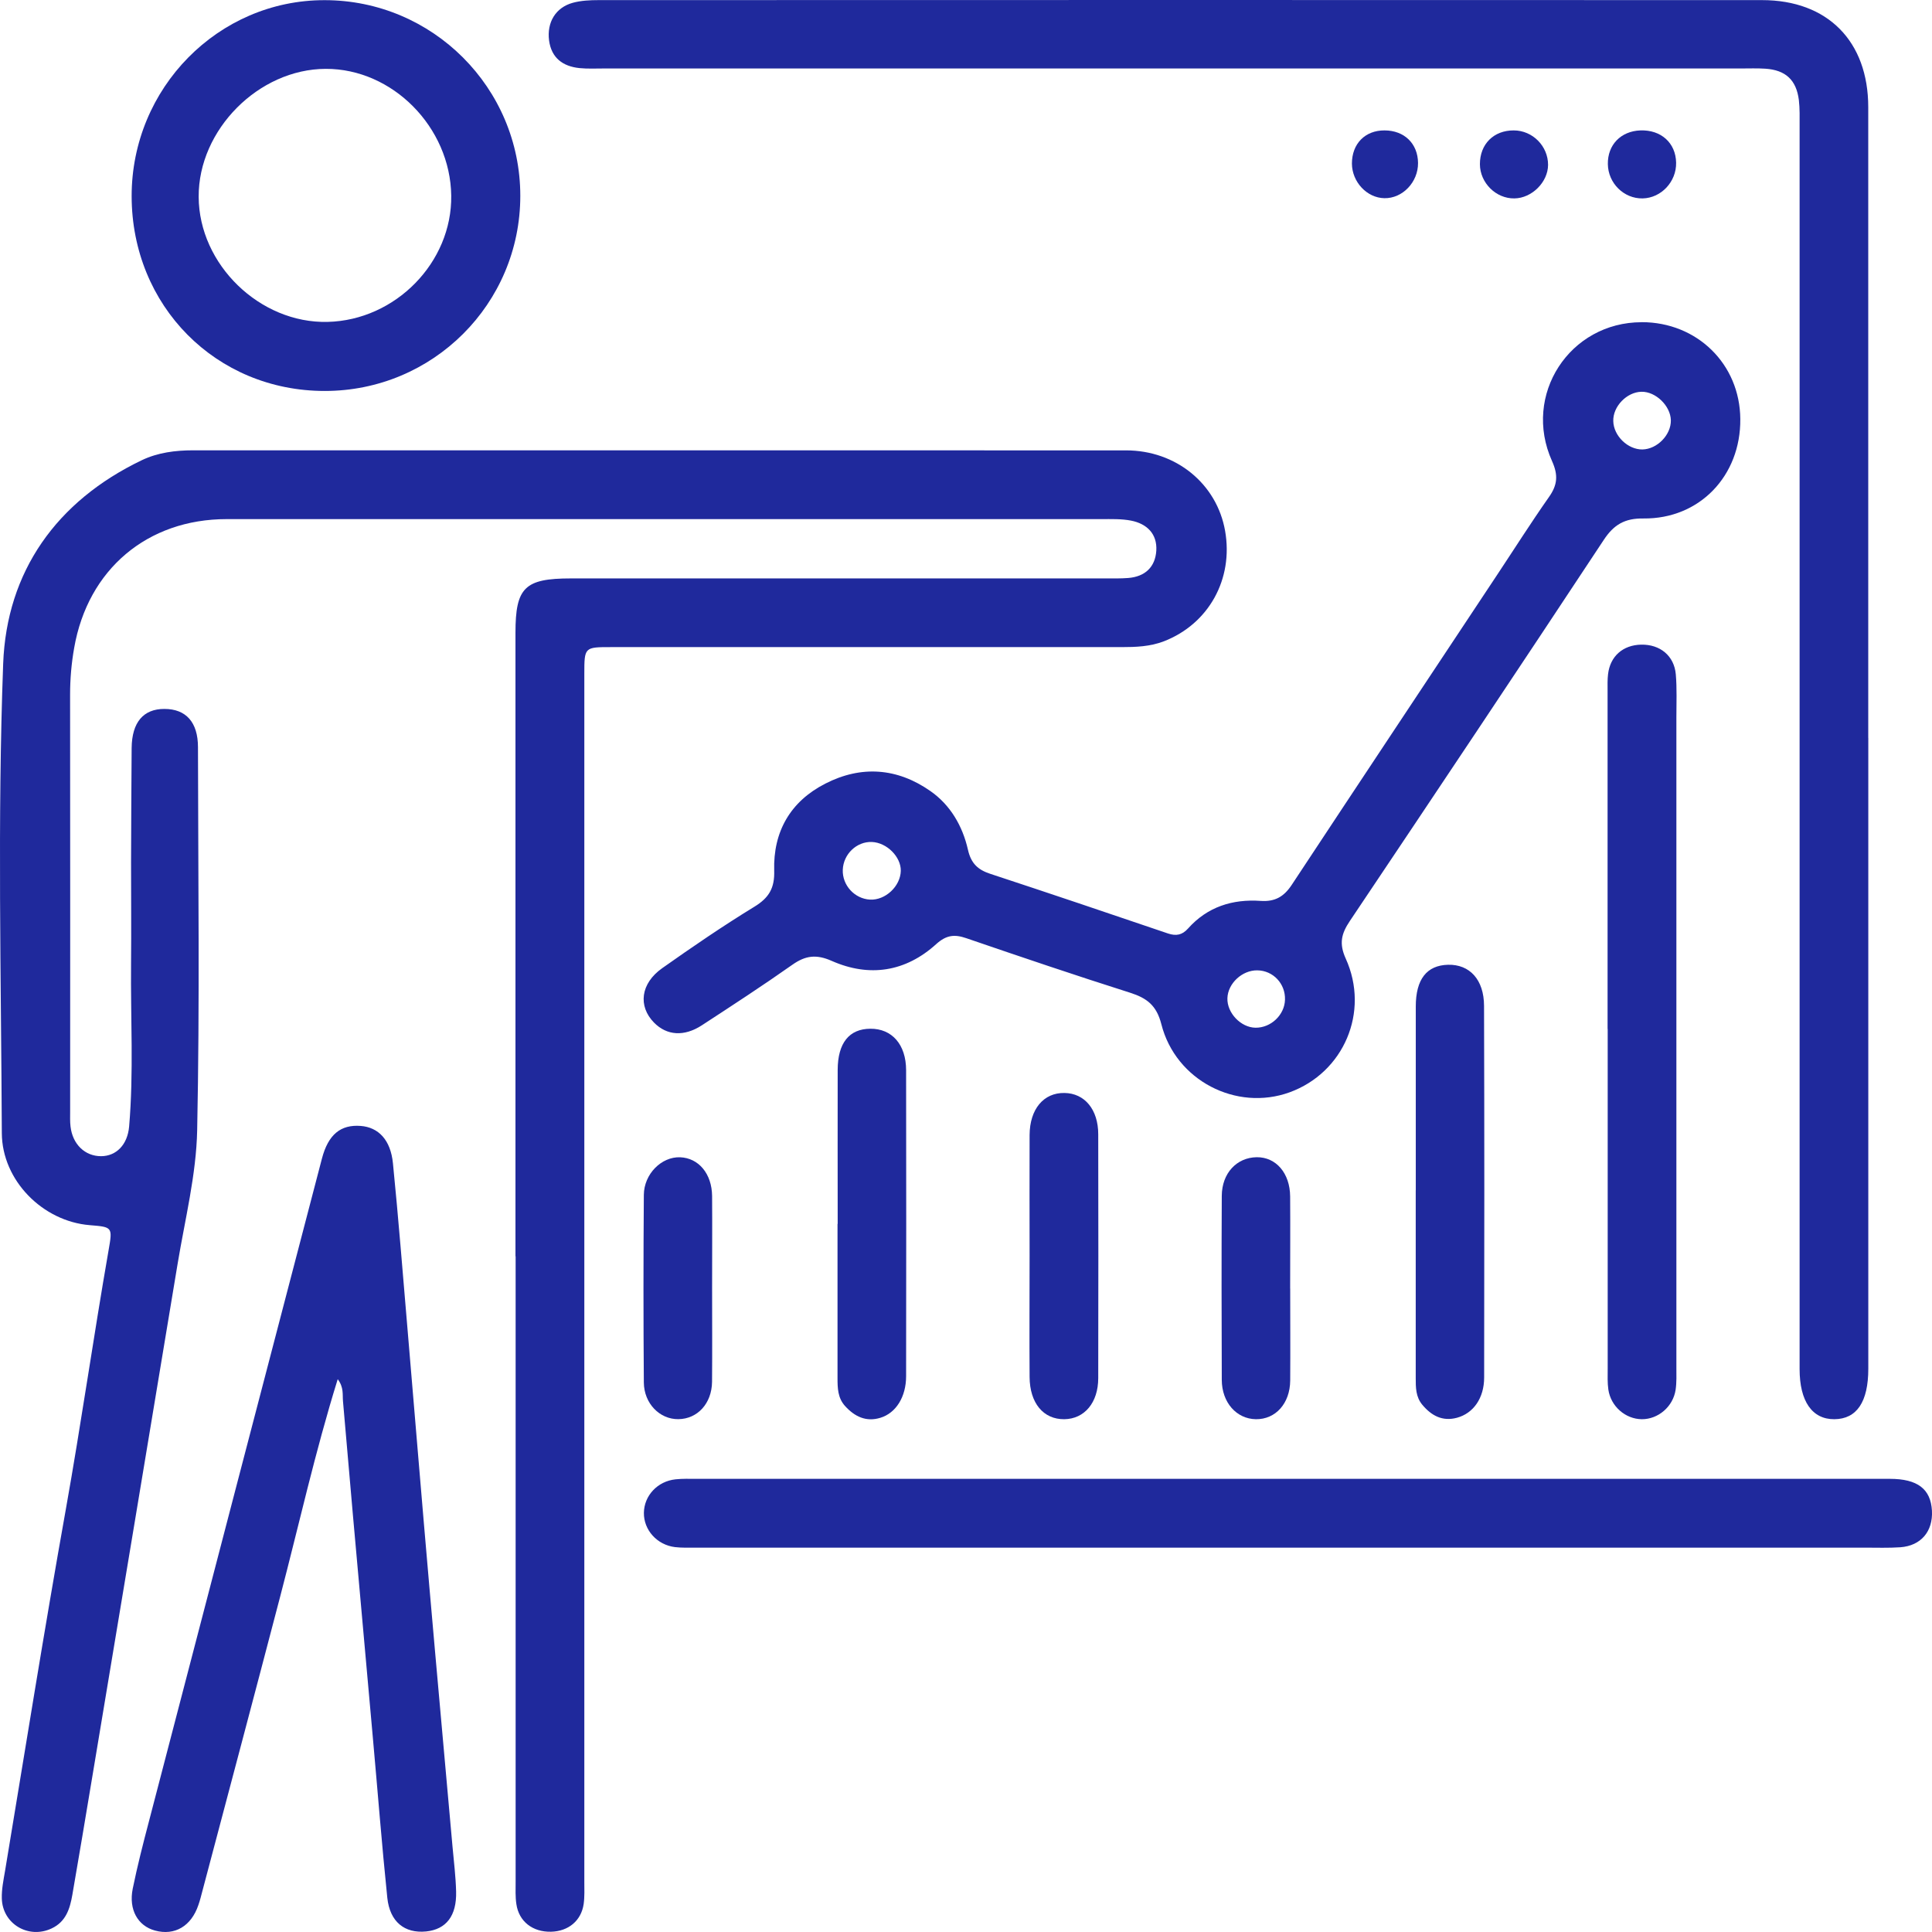 <svg width="36" height="36" viewBox="0 0 36 36" fill="none" xmlns="http://www.w3.org/2000/svg">
<g clip-path="url(#clip0_40_3082)">
<path d="M9.605 23.408C9.605 19.536 9.605 15.664 9.605 11.792C9.605 10.948 9.776 10.778 10.638 10.778C13.96 10.778 17.282 10.778 20.604 10.778C20.744 10.778 20.884 10.781 21.023 10.77C21.335 10.745 21.526 10.568 21.546 10.261C21.565 9.947 21.37 9.759 21.076 9.701C20.895 9.666 20.705 9.673 20.52 9.673C15.088 9.673 9.655 9.673 4.223 9.673C2.748 9.673 1.637 10.608 1.382 12.073C1.331 12.361 1.306 12.65 1.306 12.943C1.31 15.532 1.307 18.121 1.307 20.711C1.307 20.805 1.303 20.899 1.314 20.99C1.352 21.322 1.583 21.545 1.885 21.544C2.166 21.542 2.376 21.332 2.406 20.992C2.493 19.98 2.432 18.967 2.442 17.953C2.448 17.325 2.442 16.696 2.442 16.068C2.444 15.357 2.448 14.646 2.453 13.937C2.458 13.46 2.671 13.209 3.063 13.21C3.465 13.21 3.689 13.456 3.689 13.923C3.692 16.302 3.723 18.682 3.674 21.06C3.657 21.891 3.447 22.72 3.31 23.547C2.781 26.743 2.247 29.94 1.715 33.136C1.595 33.861 1.473 34.584 1.348 35.308C1.303 35.566 1.229 35.809 0.961 35.934C0.532 36.136 0.046 35.85 0.034 35.375C0.029 35.202 0.066 35.027 0.095 34.856C0.468 32.614 0.825 30.37 1.225 28.133C1.512 26.526 1.742 24.911 2.022 23.304C2.099 22.864 2.1 22.864 1.672 22.829C0.796 22.758 0.038 21.996 0.034 21.114C0.021 18.198 -0.049 15.28 0.059 12.368C0.123 10.652 1.051 9.337 2.645 8.574C2.941 8.433 3.268 8.391 3.6 8.391C9.393 8.392 15.187 8.391 20.981 8.392C21.916 8.392 22.674 9.017 22.828 9.892C22.986 10.792 22.522 11.625 21.689 11.949C21.432 12.048 21.167 12.058 20.898 12.058C17.727 12.058 14.557 12.058 11.386 12.058C10.89 12.058 10.888 12.059 10.888 12.56C10.888 20.059 10.888 27.559 10.888 35.058C10.888 35.198 10.895 35.34 10.876 35.477C10.831 35.79 10.591 35.987 10.268 35.995C9.927 36.003 9.669 35.805 9.622 35.481C9.601 35.344 9.608 35.202 9.608 35.062C9.608 31.179 9.608 27.294 9.608 23.411L9.605 23.408Z" fill="#1F299C"/>
<path d="M34.813 13.75C34.813 17.669 34.813 21.586 34.813 25.504C34.813 26.122 34.599 26.441 34.181 26.445C33.767 26.448 33.533 26.111 33.533 25.511C33.533 17.792 33.533 10.072 33.533 2.353C33.533 2.19 33.538 2.025 33.519 1.863C33.472 1.49 33.272 1.305 32.895 1.28C32.744 1.27 32.592 1.276 32.441 1.276C25.378 1.276 18.316 1.276 11.253 1.276C11.101 1.276 10.949 1.284 10.799 1.269C10.488 1.237 10.275 1.081 10.231 0.753C10.188 0.417 10.353 0.14 10.673 0.052C10.827 0.01 10.995 0.002 11.156 0.002C18.382 0 25.608 -0.001 32.833 0.002C34.057 0.002 34.812 0.771 34.812 1.997C34.812 5.915 34.812 9.832 34.812 13.75H34.813Z" fill="#1F299C"/>
<path d="M30.59 6.003C31.624 6.003 32.42 6.784 32.428 7.807C32.438 8.866 31.669 9.673 30.622 9.661C30.275 9.656 30.07 9.777 29.884 10.06C28.316 12.434 26.737 14.799 25.152 17.162C24.995 17.396 24.948 17.58 25.075 17.86C25.528 18.857 25.037 19.988 24.029 20.354C23.038 20.713 21.906 20.134 21.64 19.084C21.55 18.732 21.37 18.598 21.058 18.498C20.037 18.174 19.021 17.83 18.006 17.482C17.786 17.406 17.634 17.422 17.446 17.591C16.874 18.11 16.2 18.215 15.498 17.905C15.211 17.778 15.009 17.804 14.764 17.977C14.212 18.366 13.645 18.735 13.078 19.105C12.746 19.321 12.424 19.296 12.187 19.055C11.886 18.748 11.935 18.326 12.34 18.04C12.902 17.643 13.469 17.255 14.056 16.896C14.33 16.729 14.436 16.547 14.426 16.223C14.405 15.495 14.729 14.933 15.38 14.601C16.049 14.259 16.717 14.309 17.332 14.737C17.709 14.998 17.936 15.392 18.036 15.832C18.093 16.086 18.219 16.206 18.451 16.282C19.557 16.646 20.662 17.019 21.764 17.394C21.916 17.445 22.029 17.423 22.137 17.302C22.498 16.897 22.966 16.75 23.492 16.787C23.759 16.805 23.925 16.707 24.069 16.489C25.34 14.563 26.618 12.641 27.894 10.716C28.216 10.231 28.528 9.738 28.863 9.261C29.021 9.037 29.038 8.854 28.92 8.592C28.364 7.357 29.248 6.004 30.59 6.004V6.003ZM16.785 16.226C16.789 15.965 16.524 15.7 16.246 15.689C15.963 15.678 15.715 15.915 15.704 16.207C15.693 16.496 15.924 16.747 16.211 16.763C16.497 16.778 16.779 16.515 16.785 16.226ZM23.944 18.627C23.953 18.329 23.723 18.085 23.429 18.081C23.147 18.076 22.88 18.324 22.871 18.599C22.861 18.874 23.122 19.147 23.395 19.15C23.682 19.153 23.936 18.912 23.944 18.629V18.627ZM31.134 7.83C31.128 7.563 30.852 7.294 30.586 7.3C30.313 7.305 30.053 7.574 30.061 7.846C30.067 8.123 30.334 8.379 30.605 8.375C30.88 8.369 31.139 8.103 31.134 7.831V7.83Z" fill="#1F299C"/>
<path d="M6.293 25.699C5.869 27.063 5.57 28.416 5.219 29.756C4.73 31.627 4.232 33.496 3.737 35.366C3.724 35.411 3.712 35.456 3.696 35.499C3.563 35.892 3.255 36.073 2.888 35.973C2.568 35.886 2.395 35.584 2.473 35.194C2.559 34.772 2.666 34.354 2.776 33.936C3.849 29.82 4.922 25.706 5.998 21.591C6.116 21.138 6.349 20.952 6.72 20.98C7.051 21.005 7.279 21.239 7.322 21.677C7.425 22.707 7.506 23.74 7.594 24.772C7.73 26.373 7.861 27.974 8.001 29.574C8.141 31.186 8.289 32.798 8.432 34.41C8.457 34.688 8.492 34.967 8.499 35.246C8.511 35.701 8.313 35.952 7.939 35.99C7.541 36.029 7.265 35.813 7.217 35.364C7.114 34.368 7.037 33.37 6.947 32.373C6.824 30.992 6.699 29.613 6.576 28.232C6.513 27.525 6.454 26.817 6.391 26.109C6.38 25.985 6.409 25.853 6.293 25.699Z" fill="#1F299C"/>
<path d="M24.059 27.556C27.778 27.556 31.495 27.556 35.214 27.556C35.731 27.556 35.976 27.745 35.999 28.149C36.02 28.535 35.795 28.803 35.41 28.831C35.19 28.846 34.967 28.838 34.746 28.838C27.484 28.838 20.223 28.838 12.961 28.838C12.833 28.838 12.703 28.843 12.577 28.828C12.242 28.787 11.994 28.508 11.998 28.19C12.002 27.869 12.252 27.6 12.589 27.565C12.717 27.551 12.846 27.556 12.973 27.556C16.668 27.556 20.363 27.556 24.058 27.556H24.059Z" fill="#1F299C"/>
<path d="M2.453 3.655C2.452 1.642 4.066 0 6.049 0.003C8.062 0.003 9.695 1.638 9.695 3.649C9.695 5.662 8.066 7.286 6.05 7.285C4.025 7.285 2.455 5.699 2.453 3.655ZM8.408 3.645C8.391 2.369 7.313 1.279 6.07 1.283C4.82 1.286 3.695 2.418 3.702 3.668C3.707 4.929 4.844 6.03 6.106 5.998C7.37 5.967 8.425 4.889 8.408 3.645Z" fill="#1F299C"/>
<path d="M29.955 19.173C29.955 17.073 29.955 14.974 29.955 12.874C29.955 12.769 29.951 12.664 29.964 12.56C30.004 12.226 30.243 12.019 30.58 12.012C30.932 12.005 31.195 12.218 31.226 12.564C31.249 12.831 31.237 13.1 31.237 13.369C31.237 17.405 31.237 21.44 31.237 25.476C31.237 25.616 31.243 25.758 31.223 25.895C31.176 26.211 30.898 26.446 30.594 26.445C30.288 26.443 30.014 26.206 29.969 25.891C29.951 25.765 29.957 25.634 29.957 25.507C29.957 23.395 29.957 21.284 29.957 19.173H29.955Z" fill="#1F299C"/>
<path d="M26.381 22.181C26.381 21.039 26.38 19.896 26.381 18.755C26.381 18.246 26.586 17.987 26.982 17.977C27.384 17.967 27.652 18.253 27.653 18.744C27.66 21.051 27.659 23.359 27.655 25.666C27.655 26.053 27.454 26.335 27.148 26.418C26.877 26.491 26.671 26.378 26.502 26.175C26.38 26.029 26.38 25.854 26.38 25.678C26.38 24.513 26.38 23.346 26.38 22.181H26.381Z" fill="#1F299C"/>
<path d="M15.609 22.805C15.609 21.849 15.607 20.893 15.609 19.937C15.61 19.435 15.823 19.171 16.218 19.169C16.62 19.166 16.883 19.462 16.884 19.941C16.887 21.842 16.887 23.742 16.884 25.643C16.884 26.029 16.695 26.331 16.403 26.419C16.137 26.5 15.925 26.395 15.748 26.201C15.609 26.049 15.606 25.863 15.606 25.675C15.606 24.719 15.606 23.763 15.606 22.806L15.609 22.805Z" fill="#1F299C"/>
<path d="M19.185 23.386C19.185 22.64 19.182 21.894 19.185 21.149C19.188 20.666 19.447 20.359 19.835 20.366C20.21 20.371 20.464 20.673 20.464 21.136C20.467 22.65 20.467 24.164 20.464 25.678C20.464 26.139 20.206 26.44 19.832 26.445C19.442 26.449 19.188 26.145 19.185 25.658C19.18 24.901 19.185 24.144 19.185 23.387V23.386Z" fill="#1F299C"/>
<path d="M24.041 24.011C24.041 24.583 24.045 25.153 24.041 25.725C24.037 26.153 23.768 26.449 23.402 26.445C23.042 26.44 22.767 26.135 22.766 25.711C22.762 24.569 22.76 23.425 22.766 22.282C22.769 21.86 23.044 21.569 23.416 21.563C23.776 21.559 24.037 21.859 24.04 22.295C24.044 22.867 24.04 23.437 24.04 24.009L24.041 24.011Z" fill="#1F299C"/>
<path d="M13.269 24C13.269 24.583 13.273 25.165 13.268 25.748C13.263 26.153 12.996 26.44 12.641 26.444C12.294 26.449 12 26.153 11.997 25.76C11.988 24.595 11.988 23.43 11.997 22.265C12 21.875 12.326 21.552 12.672 21.564C13.018 21.577 13.265 21.87 13.269 22.288C13.273 22.858 13.269 23.429 13.269 24.001V24Z" fill="#1F299C"/>
<path d="M30.608 3.697C30.259 3.704 29.965 3.414 29.96 3.058C29.954 2.7 30.201 2.444 30.565 2.43C30.95 2.416 31.225 2.662 31.232 3.031C31.239 3.386 30.954 3.69 30.608 3.697Z" fill="#1F299C"/>
<path d="M28.846 3.073C28.844 3.394 28.544 3.693 28.219 3.697C27.875 3.703 27.578 3.407 27.576 3.061C27.575 2.685 27.833 2.428 28.208 2.43C28.558 2.431 28.847 2.723 28.846 3.073Z" fill="#1F299C"/>
<path d="M25.799 2.43C26.167 2.43 26.42 2.676 26.423 3.037C26.426 3.394 26.134 3.7 25.795 3.693C25.47 3.687 25.193 3.39 25.191 3.048C25.191 2.678 25.437 2.428 25.799 2.43Z" fill="#1F299C"/>
</g>
<defs>
<clipPath id="clip0_40_3082">
<rect width="36" height="36" fill="white"/>
</clipPath>
</defs>
</svg>
